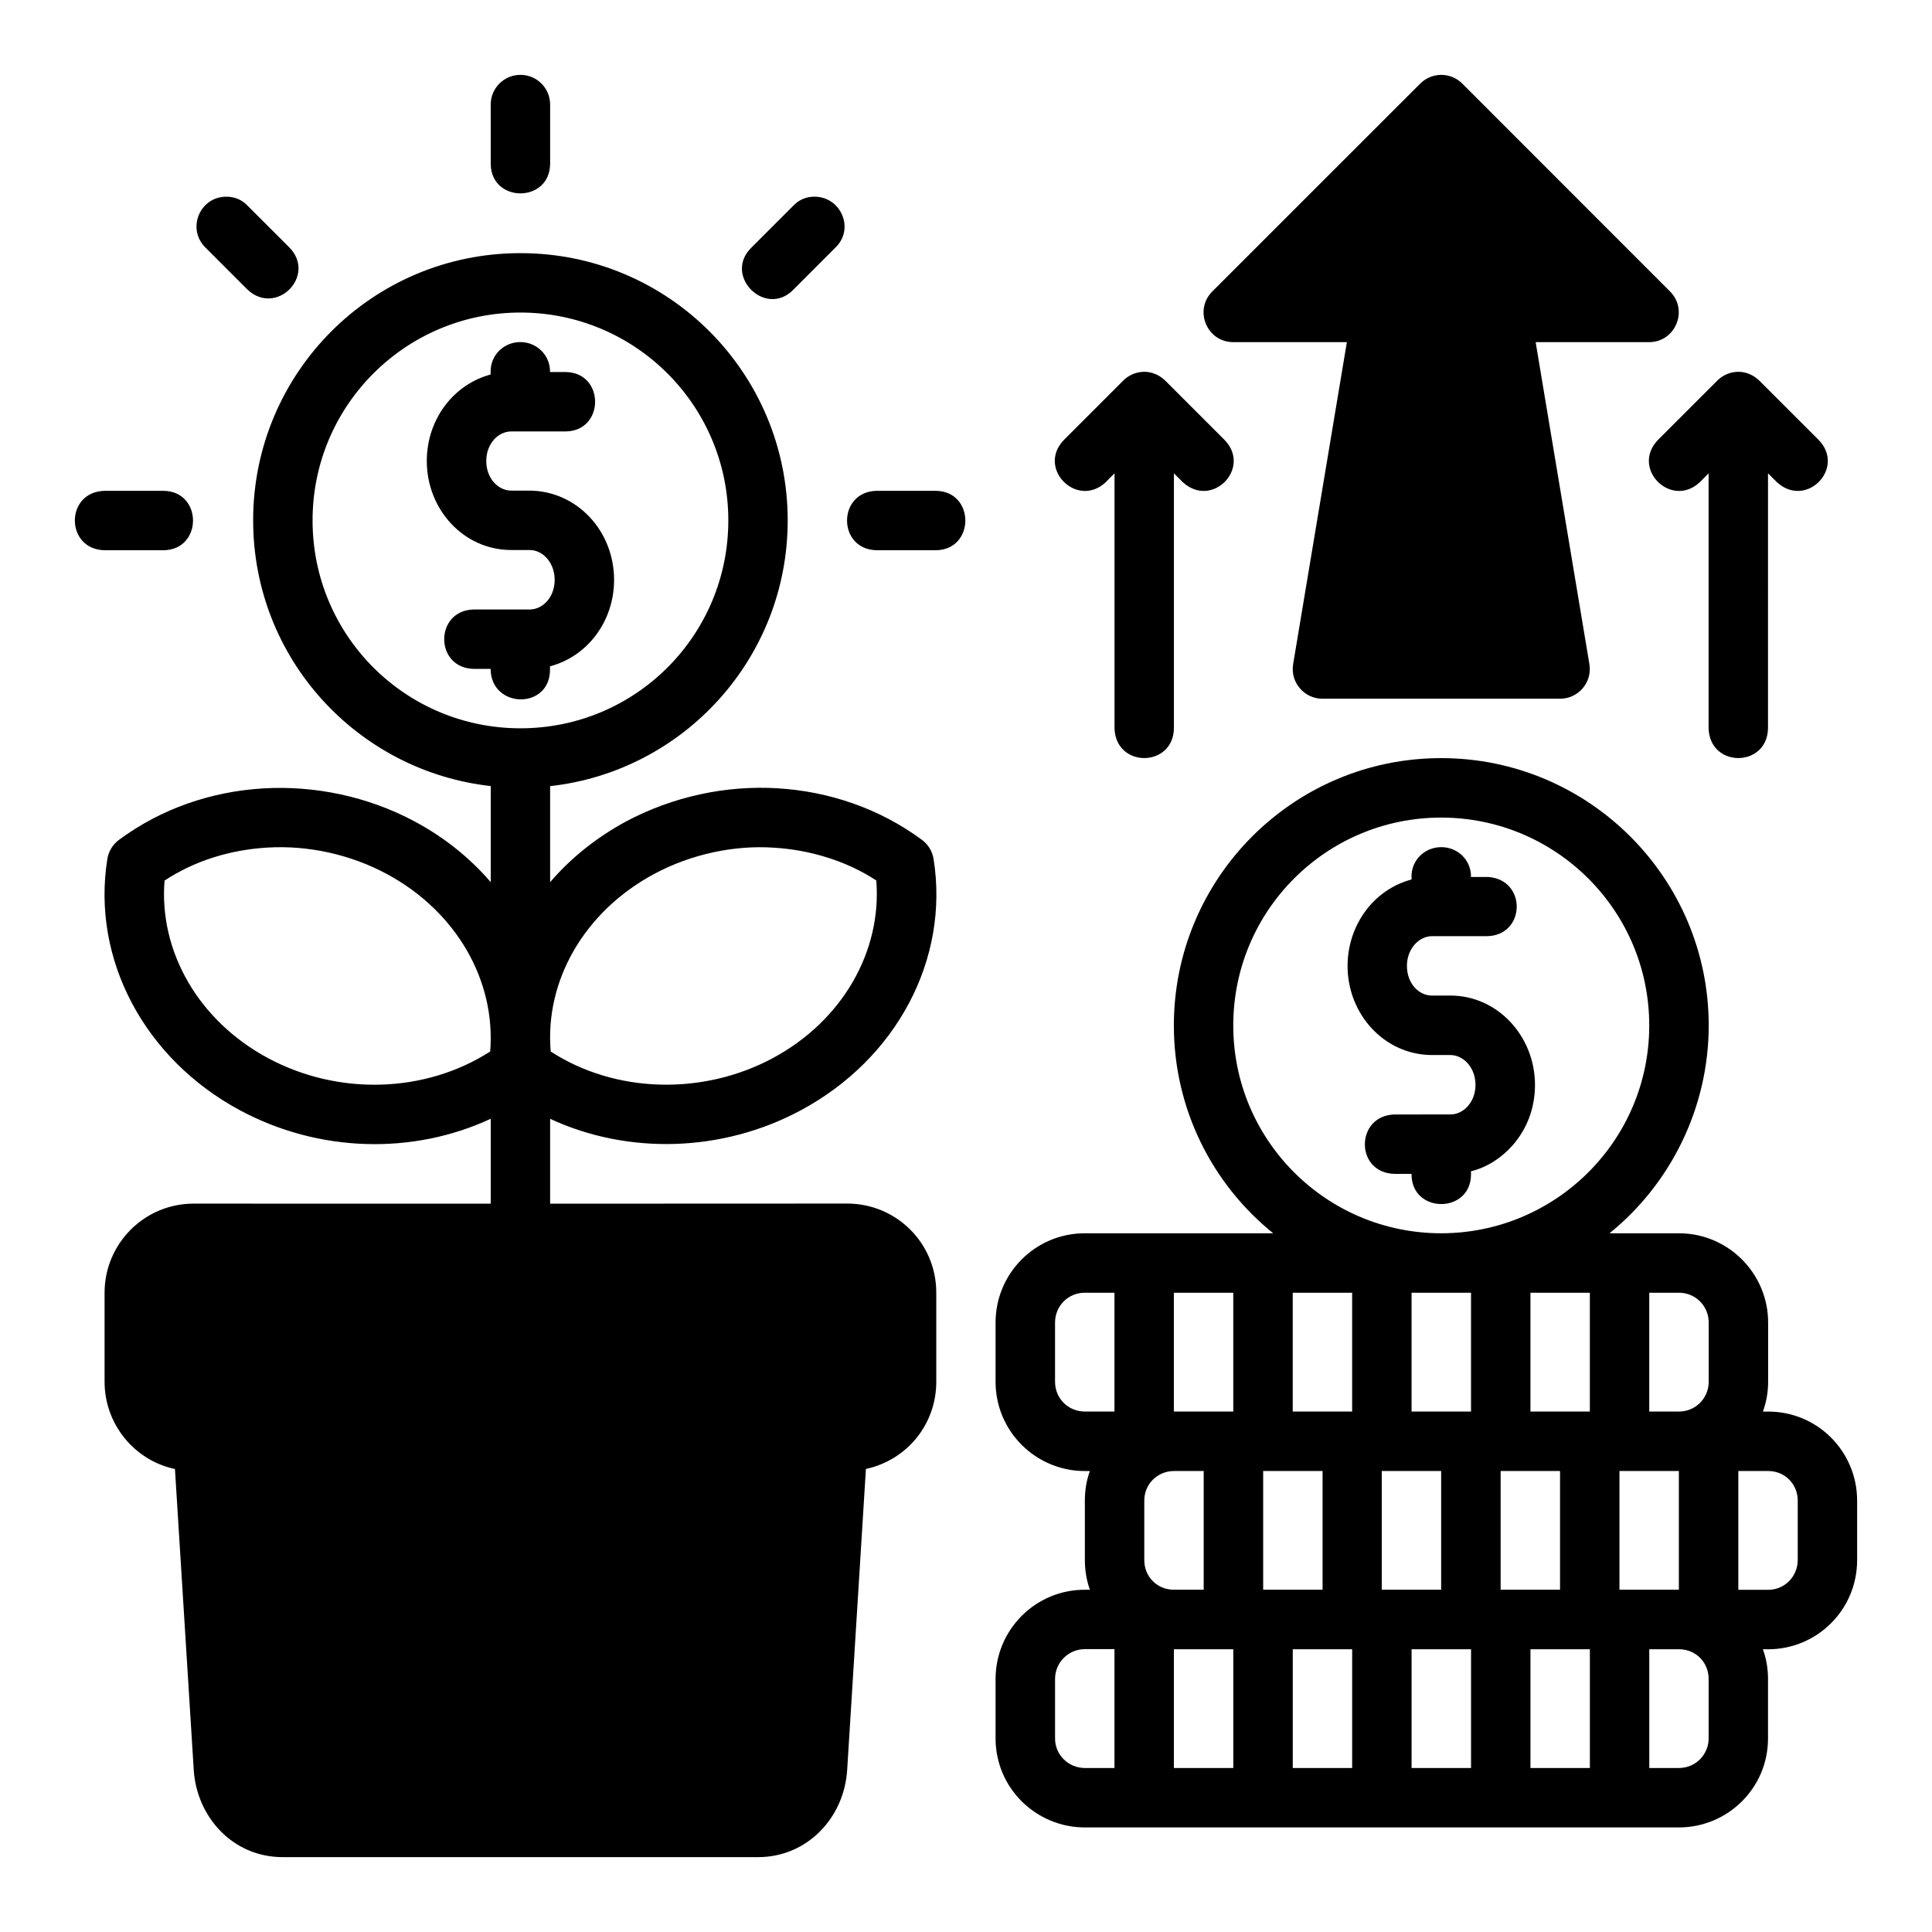 <?xml version="1.0" encoding="UTF-8"?>
<!-- Uploaded to: SVG Repo, www.svgrepo.com, Generator: SVG Repo Mixer Tools -->
<svg fill="#000000" width="800px" height="800px" version="1.1" viewBox="144 144 512 512" xmlns="http://www.w3.org/2000/svg">
 <path d="m281.84 163.84c-4.356 0.043-7.848 3.609-7.797 7.965l0.004 15.742c0.227 10.266 15.516 10.266 15.742 0v-15.746c0.051-4.414-3.535-8.008-7.949-7.965zm243.97 0c-2.035 0.047-4.008 0.879-5.441 2.32l-55.105 55.09c-4.938 4.965-1.434 13.418 5.566 13.422h30.105l-14.238 85.316c-0.812 4.812 2.914 9.195 7.797 9.18h62.93c4.879 0.016 8.59-4.367 7.781-9.18l-14.242-85.316h30.105c6.973-0.055 10.438-8.477 5.519-13.422l-55.059-55.09c-1.504-1.516-3.586-2.352-5.719-2.32zm-327.39 45.738 11.098 11.102c7.66 7.309 18.477-3.617 11.164-11.102l-11.164-11.16c-1.48-1.523-3.394-2.293-5.519-2.293-7.086 0-10.562 8.508-5.578 13.453zm161.16-13.453c-2.039 0.066-3.82 0.828-5.242 2.289l-11.164 11.164c-7.703 7.441 3.766 18.848 11.164 11.102l11.086-11.102c5.191-4.992 1.355-13.664-5.844-13.453zm-148.49 85.793c0 36.605 27.633 66.449 62.961 70.402v25.461c-5.527-6.43-12.227-11.824-20.125-16.066-12.551-6.738-26.766-9.586-40.223-8.777-13.672 0.82-26.957 5.344-38.113 13.59-1.668 1.211-2.793 3.027-3.137 5.059-4.266 26.652 9.879 53.082 35.145 66.652 20.871 11.207 45.781 11.867 66.453 2.242v22.508l-78.703-0.016c-13.164-0.004-23.633 10.668-23.633 23.617v23.586c0 11.238 7.898 20.863 18.648 23.125l4.981 79.734c0.77 12.324 10.195 23.125 23.586 23.125h125.98c12.957 0 22.805-10.359 23.602-23.125l4.965-79.734c10.945-2.402 18.648-11.887 18.648-23.125v-23.586c0-13.254-10.668-23.637-23.617-23.633l-78.719 0.031v-22.492c20.531 9.535 45.559 8.961 66.453-2.262 25.328-13.602 39.426-39.996 35.16-66.648-0.34-2.031-1.469-3.848-3.137-5.059-11.156-8.242-24.52-12.801-38.191-13.621-13.668-0.824-27.715 2.16-40.203 8.809-7.711 4.188-14.559 9.621-20.082 16.066v-25.445c35.359-3.922 62.961-33.883 62.961-70.418 0-39.035-31.535-70.832-70.832-70.832s-70.832 31.797-70.832 70.832zm70.832-55.09c30.344 0 55.09 24.562 55.09 55.09 0 30.527-24.648 55.09-55.09 55.09-30.441 0-55.09-24.562-55.09-55.09 0-30.527 24.746-55.09 55.09-55.09zm-7.902 15.762v0.66c-9.785 2.613-16.914 11.84-16.914 22.926 0 12.836 9.758 23.586 22.387 23.586h4.875c3.469 0 6.625 3.309 6.625 7.918 0 4.609-3.156 7.84-6.625 7.84h-14.82c-10.418 0.23-10.449 15.512 0 15.742h4.473v0.125c0.168 10.449 15.793 10.758 15.742 0v-0.801c10.172-2.723 16.977-12.168 16.977-22.906 0-13.051-9.93-23.664-22.555-23.664h-4.691c-3.469 0-6.625-3.234-6.625-7.84 0-4.609 3.156-7.84 6.625-7.84h14.516c10.266-0.227 10.266-15.516 0-15.742l-4.246-0.004c0.09-4.438-3.539-7.977-7.945-7.934-4.41 0.043-7.883 3.555-7.797 7.934zm172.32 0c-1.762 0.207-3.406 1.004-4.66 2.262l-15.742 15.742c-7.258 7.535 3.5 18.297 11.102 11.191l2.32-2.352v67.574c0.316 10.578 15.551 10.453 15.742 0v-67.574l2.32 2.32c7.777 7.184 18.355-3.703 11.102-11.164l-15.648-15.648c-1.5-1.508-3.578-2.438-5.703-2.414-0.277 0.004-0.555 0.027-0.832 0.062zm157.44 0c-1.762 0.207-3.406 1.004-4.66 2.262l-15.746 15.742c-7.258 7.535 3.5 18.297 11.102 11.191l2.32-2.352v67.574c0.316 10.578 15.551 10.453 15.742 0l0.004-67.574 2.32 2.32c7.777 7.184 18.355-3.703 11.102-11.164l-15.652-15.648c-1.5-1.508-3.578-2.438-5.703-2.414-0.277 0.004-0.555 0.027-0.832 0.062zm-432.07 31.488c-10.512 0.234-10.48 15.512 0 15.742h15.742c10.266-0.227 10.266-15.516 0-15.742zm204.58 0c-10.418 0.23-10.418 15.512 0 15.742h15.836c10.266-0.227 10.266-15.516 0-15.742zm78.797 141.68c0 22.227 10.238 42.074 26.32 55.074h-49.906c-13.223 0-23.664 10.715-23.664 23.664v15.684c0 13.191 10.715 23.664 23.664 23.664h1.32c-0.887 2.469-1.32 5.086-1.32 7.84v15.742c0 2.766 0.449 5.394 1.336 7.871h-1.336c-13.223 0-23.664 10.715-23.664 23.664v15.742c0 13.133 10.715 23.586 23.664 23.586h157.41c12.945 0 23.633-10.422 23.633-23.586v-15.742c0-2.769-0.457-5.406-1.352-7.887h1.383c12.945 0 23.586-10.453 23.586-23.648v-15.742c0-12.945-10.422-23.602-23.586-23.602h-1.383c0.898-2.484 1.383-5.129 1.383-7.902v-15.684c0-12.945-10.5-23.664-23.664-23.664h-18.375c16.102-13 26.293-33.156 26.293-55.074 0-39.035-31.742-70.848-70.91-70.848-39.164 0-70.832 31.812-70.832 70.848zm70.832-55.09c30.344 0 55.148 24.562 55.148 55.09 0 30.527-24.84 55.074-55.148 55.074-30.312 0-55.09-24.547-55.09-55.074 0-30.527 24.746-55.09 55.09-55.09zm-7.84 15.742v0.66c-10.141 2.691-16.957 12.207-16.957 22.926 0 12.836 9.805 23.602 22.434 23.602h4.812c3.469 0 6.656 3.324 6.656 7.902s-3.188 7.84-6.656 7.84l-14.766 0.004c-10.516 0.285-10.547 15.551 0 15.742h4.473v0.121c0 10.508 15.758 10.508 15.758 0v-0.816c7.867-1.832 16.957-10.117 16.957-22.895s-9.805-23.664-22.434-23.664h-4.906c-3.469 0-6.598-3.234-6.598-7.84 0-4.609 3.219-7.902 6.688-7.902 4.828 0.023 9.625 0 14.516 0 10.285-0.129 10.664-15.027 0.277-15.684h-4.504c0.086-4.469-3.559-7.988-8.027-7.902-4.356 0.078-7.82 3.551-7.734 7.902zm-271.6-0.812c18.453 9.91 28.949 28.262 27.426 47.062-17.348 11.137-40.367 11.691-58.871 1.754-18.465-9.918-28.949-28.336-27.426-47.047 8.047-5.312 17.484-8.164 27.227-8.75 10.793-0.645 21.961 1.781 31.645 6.981zm129.75 1.738c1.492 18.777-8.965 37.16-27.43 47.078-18.504 9.938-41.738 9.355-58.855-1.754-1.609-18.844 8.973-37.152 27.43-47.062 9.887-5.309 21.383-7.68 31.777-6.949 9.273 0.559 19.059 3.406 27.078 8.688zm55.273 109.25h7.84v31.488h-7.84c-4.344 0-7.902-3.406-7.902-7.902v-15.684c0-4.344 3.406-7.902 7.902-7.902zm23.586 0h15.742v31.488h-15.742zm31.504 0h15.742v31.488h-15.742zm31.488 0h15.758v31.488h-15.758zm31.504 0h15.742v31.488h-15.742zm31.488 0h7.84c4.496 0 7.918 3.59 7.918 7.902v15.684c0 4.312-3.422 7.902-7.918 7.902h-7.84zm-125.98 47.246h7.902v31.457l-8.059 0.004c-4.293-0.082-7.688-3.43-7.688-7.871v-15.742c0-4.496 3.621-7.84 7.84-7.84zm23.664 0h15.742v31.457h-15.742zm31.426 0h15.742v31.457h-15.742zm31.504 0h15.742v31.457h-15.742zm31.488 0h15.742v31.457h-15.742zm31.504 0h7.902c4.496 0 7.84 3.527 7.84 7.84v15.742c0 4.281-3.375 7.902-7.84 7.902h-7.902zm-173.17 47.203h7.84v31.504h-7.844c-4.219 0-7.902-3.344-7.902-7.84v-15.742c0-4.496 3.652-7.918 7.902-7.918zm23.586 0.031h15.742v31.473h-15.742zm31.504 0h15.742v31.473h-15.742zm31.488 0h15.758v31.473h-15.758zm31.504 0h15.742v31.473h-15.742zm31.488 0h7.996c4.414 0.082 7.734 3.508 7.734 7.887v15.742c0 4.238-3.391 7.84-7.887 7.84h-7.84z"/>
</svg>